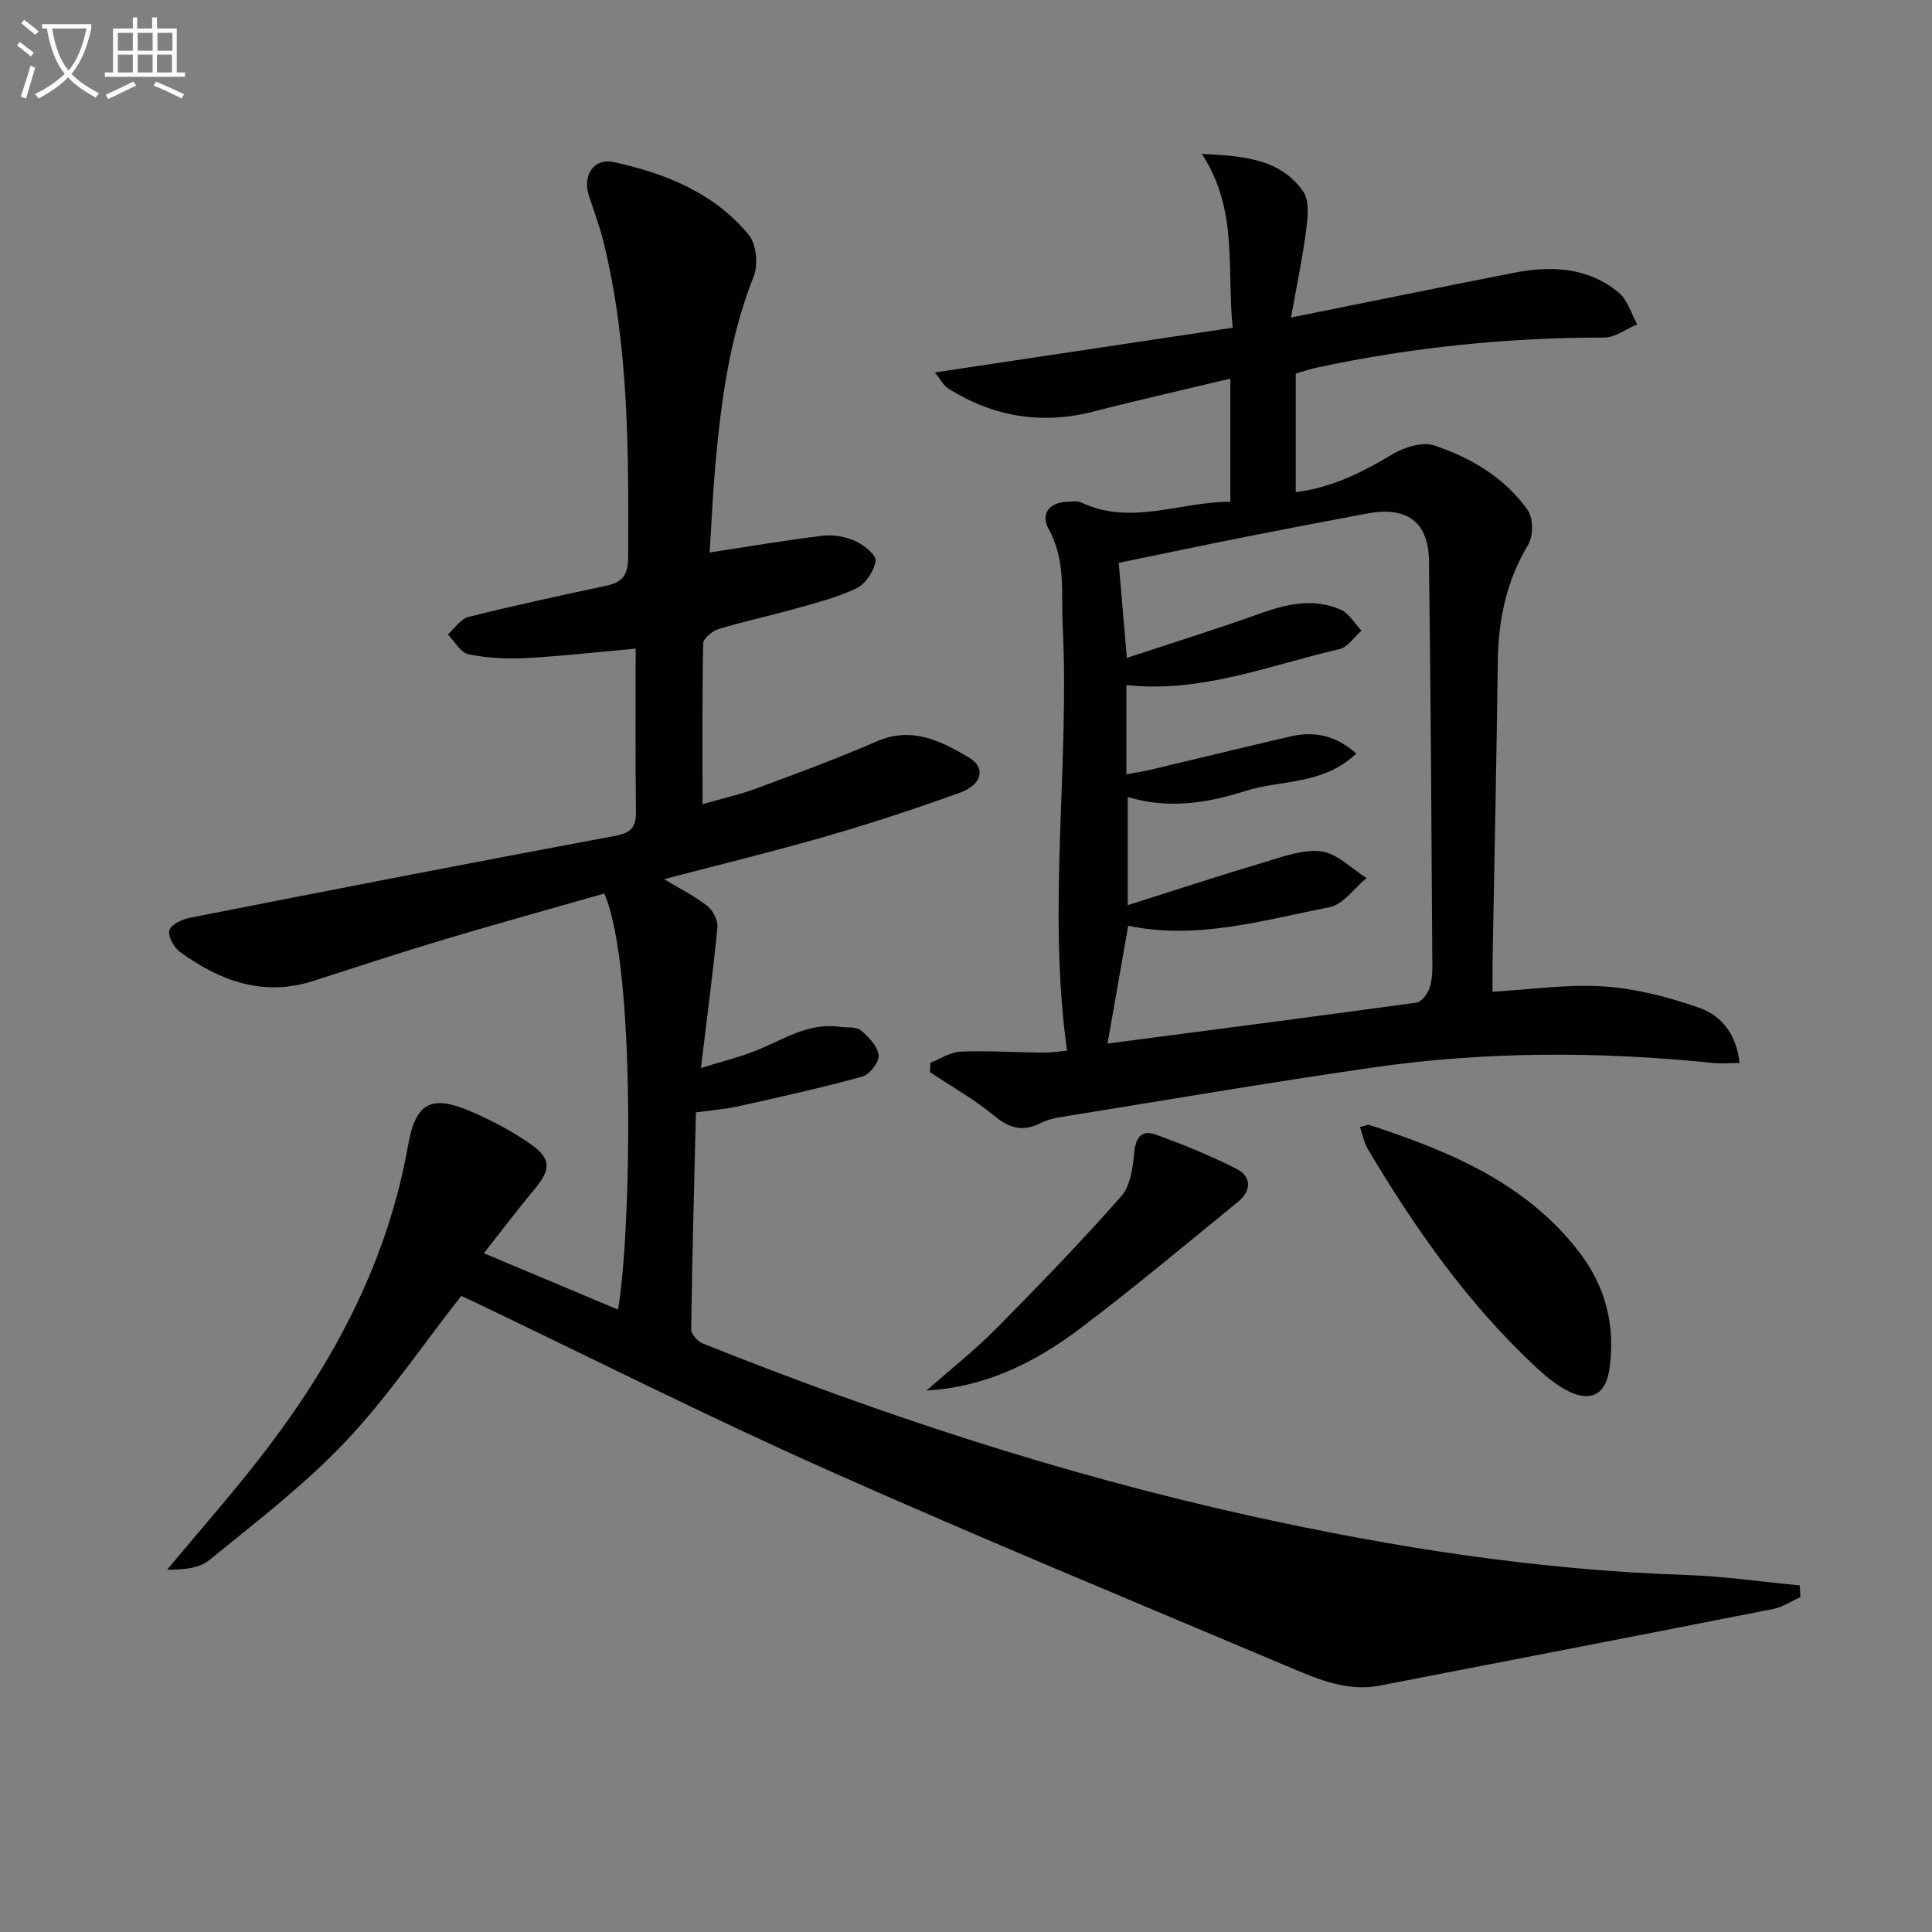<svg enable-background="new 0 0 400 400" viewBox="0 0 400 400" xmlns="http://www.w3.org/2000/svg"><rect x="0" y="0" width="400" height="400" fill="#808080" stroke="none"/><path d="m6.4 11.7c-1-.8-1.9-1.6-2.9-2.3l.6-.7c.9.7 1.9 1.4 2.9 2.2zm-2.1 8.3c.7-2.1 1.4-4.2 2-6.4.2.1.6.3 1 .4-.7 2.3-1.3 4.4-1.9 6.4zm3-12.8c-1.1-.9-2.1-1.7-2.9-2.4l.6-.7c1 .8 2 1.5 3 2.4zm1.4-1.3v-.9h10.2v.9c-.9 4.2-2.3 7.3-4.1 9.4 1.3 1.4 3.2 2.7 5.7 4-.2.2-.4.5-.7.9-2.5-1.4-4.4-2.7-5.7-4.2-1.4 1.5-3.5 3-6.1 4.4 0 0 0 0-.1-.1-.3-.4-.5-.7-.7-.8 2.7-1.3 4.7-2.8 6.2-4.2-1.8-2.2-3-5.3-3.7-9.4zm9.2 0h-7.1c.6 3.8 1.7 6.7 3.4 8.7 1.7-2 2.9-4.8 3.7-8.7z" fill="#fbfcfa"/><path d="m31.6 3.6h.9v2.3h4.1v9.1h1.7v.9h-16.6v-.9h1.7v-9.1h4.1v-2.3h.9v2.3h3.1v-2.3zm-4 13.3.6.8c-1.9.9-3.8 1.9-5.8 2.8-.2-.3-.3-.6-.5-.9 2-.9 3.9-1.8 5.7-2.7zm-3.2-10.1v3.7h3.1v-3.7zm0 4.5v3.7h3.1v-3.7zm4.1-4.5v3.7h3.1v-3.7zm0 4.5v3.7h3.1v-3.7zm9.1 9.1c-2.1-1.1-4.1-2-5.8-2.7l.5-.8c2.2.9 4.1 1.8 5.8 2.6zm-1.9-13.6h-3.1v3.7h3.1zm-3.2 4.5v3.7h3.1v-3.7z" fill="#fbfcfa"/><g fill="#010101"><path d="m372.76 330.65c-1.86.84-3.65 2.07-5.6 2.46-27.16 5.36-54.35 10.62-81.53 15.88-6.57 1.27-12.48-1.21-18.26-3.65-32.13-13.57-64.39-26.88-96.24-41.08-24.74-11.03-48.95-23.24-73.4-34.93-.88-.42-1.78-.8-2.25-1.02-8.1 10.34-15.3 21.03-24.05 30.26-8.52 8.98-18.5 16.62-28.15 24.47-2.17 1.76-5.61 1.96-8.66 1.94 7.04-8.5 14.39-16.75 21.04-25.54 14.1-18.63 24.69-38.94 28.82-62.27 1.58-8.97 4.84-10.6 13.17-6.99 4.24 1.84 8.42 4.04 12.2 6.69 4.36 3.07 4.21 5.28.79 9.38-3.48 4.17-6.76 8.52-10.46 13.22 9.72 4.08 18.68 7.85 27.76 11.66 2.67-14.68 3.87-70.81-2.83-86.14-11.03 3.16-22.18 6.24-33.25 9.55-9.06 2.71-18.04 5.68-27.05 8.57-10.35 3.31-19.3-.03-27.55-6.03-1.26-.91-2.55-3.28-2.19-4.49s2.68-2.27 4.31-2.59c29.32-5.76 58.64-11.48 88.01-16.95 3.45-.64 4.32-1.91 4.28-5.15-.15-11.14-.06-22.27-.06-33.61-7.95.71-15.34 1.57-22.77 1.96-3.95.21-8.02 0-11.87-.8-1.63-.34-2.84-2.68-4.25-4.1 1.43-1.25 2.67-3.22 4.3-3.63 9.47-2.37 19.03-4.43 28.58-6.47 3.27-.7 4.43-2.23 4.45-5.79.09-21.98.19-43.94-5.13-65.48-.79-3.21-1.97-6.33-3-9.49-1.36-4.18 1.02-7.85 5.18-6.93 10.68 2.36 20.79 6.36 27.93 15.09 1.58 1.93 1.98 6.17 1.01 8.59-4.99 12.54-6.72 25.65-7.92 38.9-.55 6.1-.81 12.23-1.2 18.25 8.1-1.23 15.71-2.55 23.38-3.47 2.21-.26 4.74.18 6.77 1.09 1.77.8 4.4 2.93 4.22 4.1-.32 2.1-2.06 4.76-3.94 5.67-3.99 1.94-8.41 3.03-12.72 4.25-5.26 1.49-10.62 2.61-15.85 4.2-1.29.39-3.17 1.94-3.19 2.99-.24 10.79-.14 21.58-.14 33.27 4.12-1.18 7.64-1.95 10.99-3.19 8.4-3.12 16.83-6.21 25.04-9.79 7.3-3.19 13.32-.11 19.12 3.33 3.58 2.12 2.75 5.62-1.86 7.28-9.06 3.26-18.21 6.29-27.45 8.96-10.97 3.17-22.07 5.87-33.79 8.94 3.35 2.03 6.38 3.53 8.98 5.58 1.17.92 2.19 3 2.05 4.43-.89 9.21-2.12 18.39-3.42 29.09 4.39-1.36 7.93-2.23 11.28-3.55 5.67-2.24 10.89-5.92 17.47-4.98 1.48.21 3.36-.08 4.35.73 1.63 1.33 3.47 3.27 3.7 5.14.17 1.37-1.84 4.01-3.34 4.42-8.45 2.34-17.03 4.23-25.6 6.15-2.74.61-5.56.81-8.89 1.28-.36 15.02-.77 29.96-.98 44.9-.01.99 1.33 2.51 2.38 2.93 36.88 14.77 74.55 27.11 113.37 35.7 29.72 6.57 59.71 11.24 90.21 12.24 7.87.26 15.71 1.42 23.56 2.16.04.8.09 1.61.14 2.41z"/><path d="m254.73 78.39c-9.64 2.31-18.99 4.41-28.26 6.8-10.75 2.77-20.74 1.13-30.07-4.7-1.08-.67-1.73-2.02-2.85-3.38 20.9-3.14 40.97-6.15 61.67-9.26-1.29-12.36 1.19-24.43-6.39-35.98 8.71.42 16.19 1 20.97 7.75 1.34 1.89.97 5.35.63 7.99-.76 5.86-1.99 11.65-3.14 18.13 16.19-3.26 31.12-6.31 46.08-9.25 7.77-1.53 15.38-1.2 21.77 4.08 1.83 1.52 2.58 4.35 3.83 6.58-2.3.96-4.59 2.74-6.89 2.74-20.04-.01-39.84 2.02-59.42 6.21-1.44.31-2.84.8-4.39 1.25v24.55c7.51-.95 13.83-4.13 20.08-7.88 2.43-1.45 6.18-2.61 8.62-1.79 7.61 2.56 14.61 6.68 19.34 13.41 1.16 1.65 1.16 5.33.09 7.12-4.54 7.55-6.2 15.61-6.3 24.28-.25 20.47-.71 40.94-1.07 61.41-.04 2.3-.01 4.59-.01 6.87 8.02-.45 15.61-1.6 23.08-1.09 6.65.46 13.38 2.2 19.7 4.42 4.58 1.6 7.75 5.49 8.35 11.44-2.06 0-3.81.15-5.53-.02-23.58-2.42-47.16-2.42-70.63.98-21.66 3.14-43.25 6.82-64.86 10.31-1.3.21-2.61.63-3.79 1.21-3.56 1.77-6.32 1.06-9.44-1.52-4.13-3.42-8.88-6.09-13.37-9.08.03-.64.06-1.28.1-1.93 2.08-.81 4.13-2.23 6.24-2.31 5.65-.23 11.31.15 16.97.2 1.78.01 3.55-.26 5.08-.39-4.12-29.64.53-58.88-.9-88.05-.33-6.74.68-13.55-2.91-19.96-1.7-3.04.02-5.48 3.82-5.65.99-.04 2.14-.22 2.97.17 10.31 4.85 20.39-.19 30.83-.16 0-8.54 0-16.63 0-25.5zm-21.52 81.92c1.91-.35 3.37-.56 4.81-.9 9.67-2.29 19.32-4.65 29-6.91 4.88-1.14 9.34-.41 13.78 3.5-6.82 6.58-15.55 5.4-23 7.78-7.95 2.54-16.06 3.75-24.31 1.23v22.39c9.8-3.1 18.9-6.1 28.09-8.83 3.92-1.16 8.14-2.79 11.98-2.3 3.3.43 6.26 3.57 9.36 5.51-2.53 2.09-4.8 5.48-7.63 6.04-13.81 2.71-27.57 6.84-41.7 3.84-1.4 7.97-2.79 15.88-4.29 24.4 21.62-2.83 42.81-5.57 63.98-8.48 1.01-.14 2.18-1.67 2.61-2.8.57-1.5.67-3.26.66-4.9-.18-27.96-.32-55.92-.7-83.88-.11-7.95-4.64-11.19-12.62-9.71-8.64 1.6-17.27 3.26-25.89 4.97-8.56 1.7-17.09 3.5-25.72 5.27.57 6.67 1.09 12.77 1.68 19.68 9.6-3.17 18.77-6.02 27.79-9.26 5.5-1.97 10.96-3.13 16.44-.75 1.75.76 2.91 2.87 4.34 4.36-1.49 1.32-2.81 3.43-4.51 3.82-14.53 3.36-28.65 9.17-44.15 7.45z"/><path d="m281.56 233.34c1.06-.24 1.6-.55 2-.42 16.57 5.44 32.51 12.02 43.53 26.49 5.36 7.03 7.38 15.14 6.14 23.95-.73 5.18-3.71 7-8.37 4.74-2.48-1.2-4.73-3.06-6.77-4.96-14.15-13.14-25.1-28.77-34.91-45.26-.77-1.31-1.06-2.92-1.62-4.54z"/><path d="m191.81 287.89c4.81-4.23 9.88-8.22 14.38-12.76 8.87-8.95 17.64-18.03 25.97-27.48 1.92-2.17 2.38-5.99 2.68-9.12.3-3.12 1.63-4.63 4.34-3.66 5.72 2.06 11.39 4.37 16.81 7.12 3.26 1.66 3.08 4.6.28 6.88-10.8 8.79-21.47 17.74-32.57 26.13-9.31 7.03-19.65 12.22-31.89 12.89z"/></g></svg>
